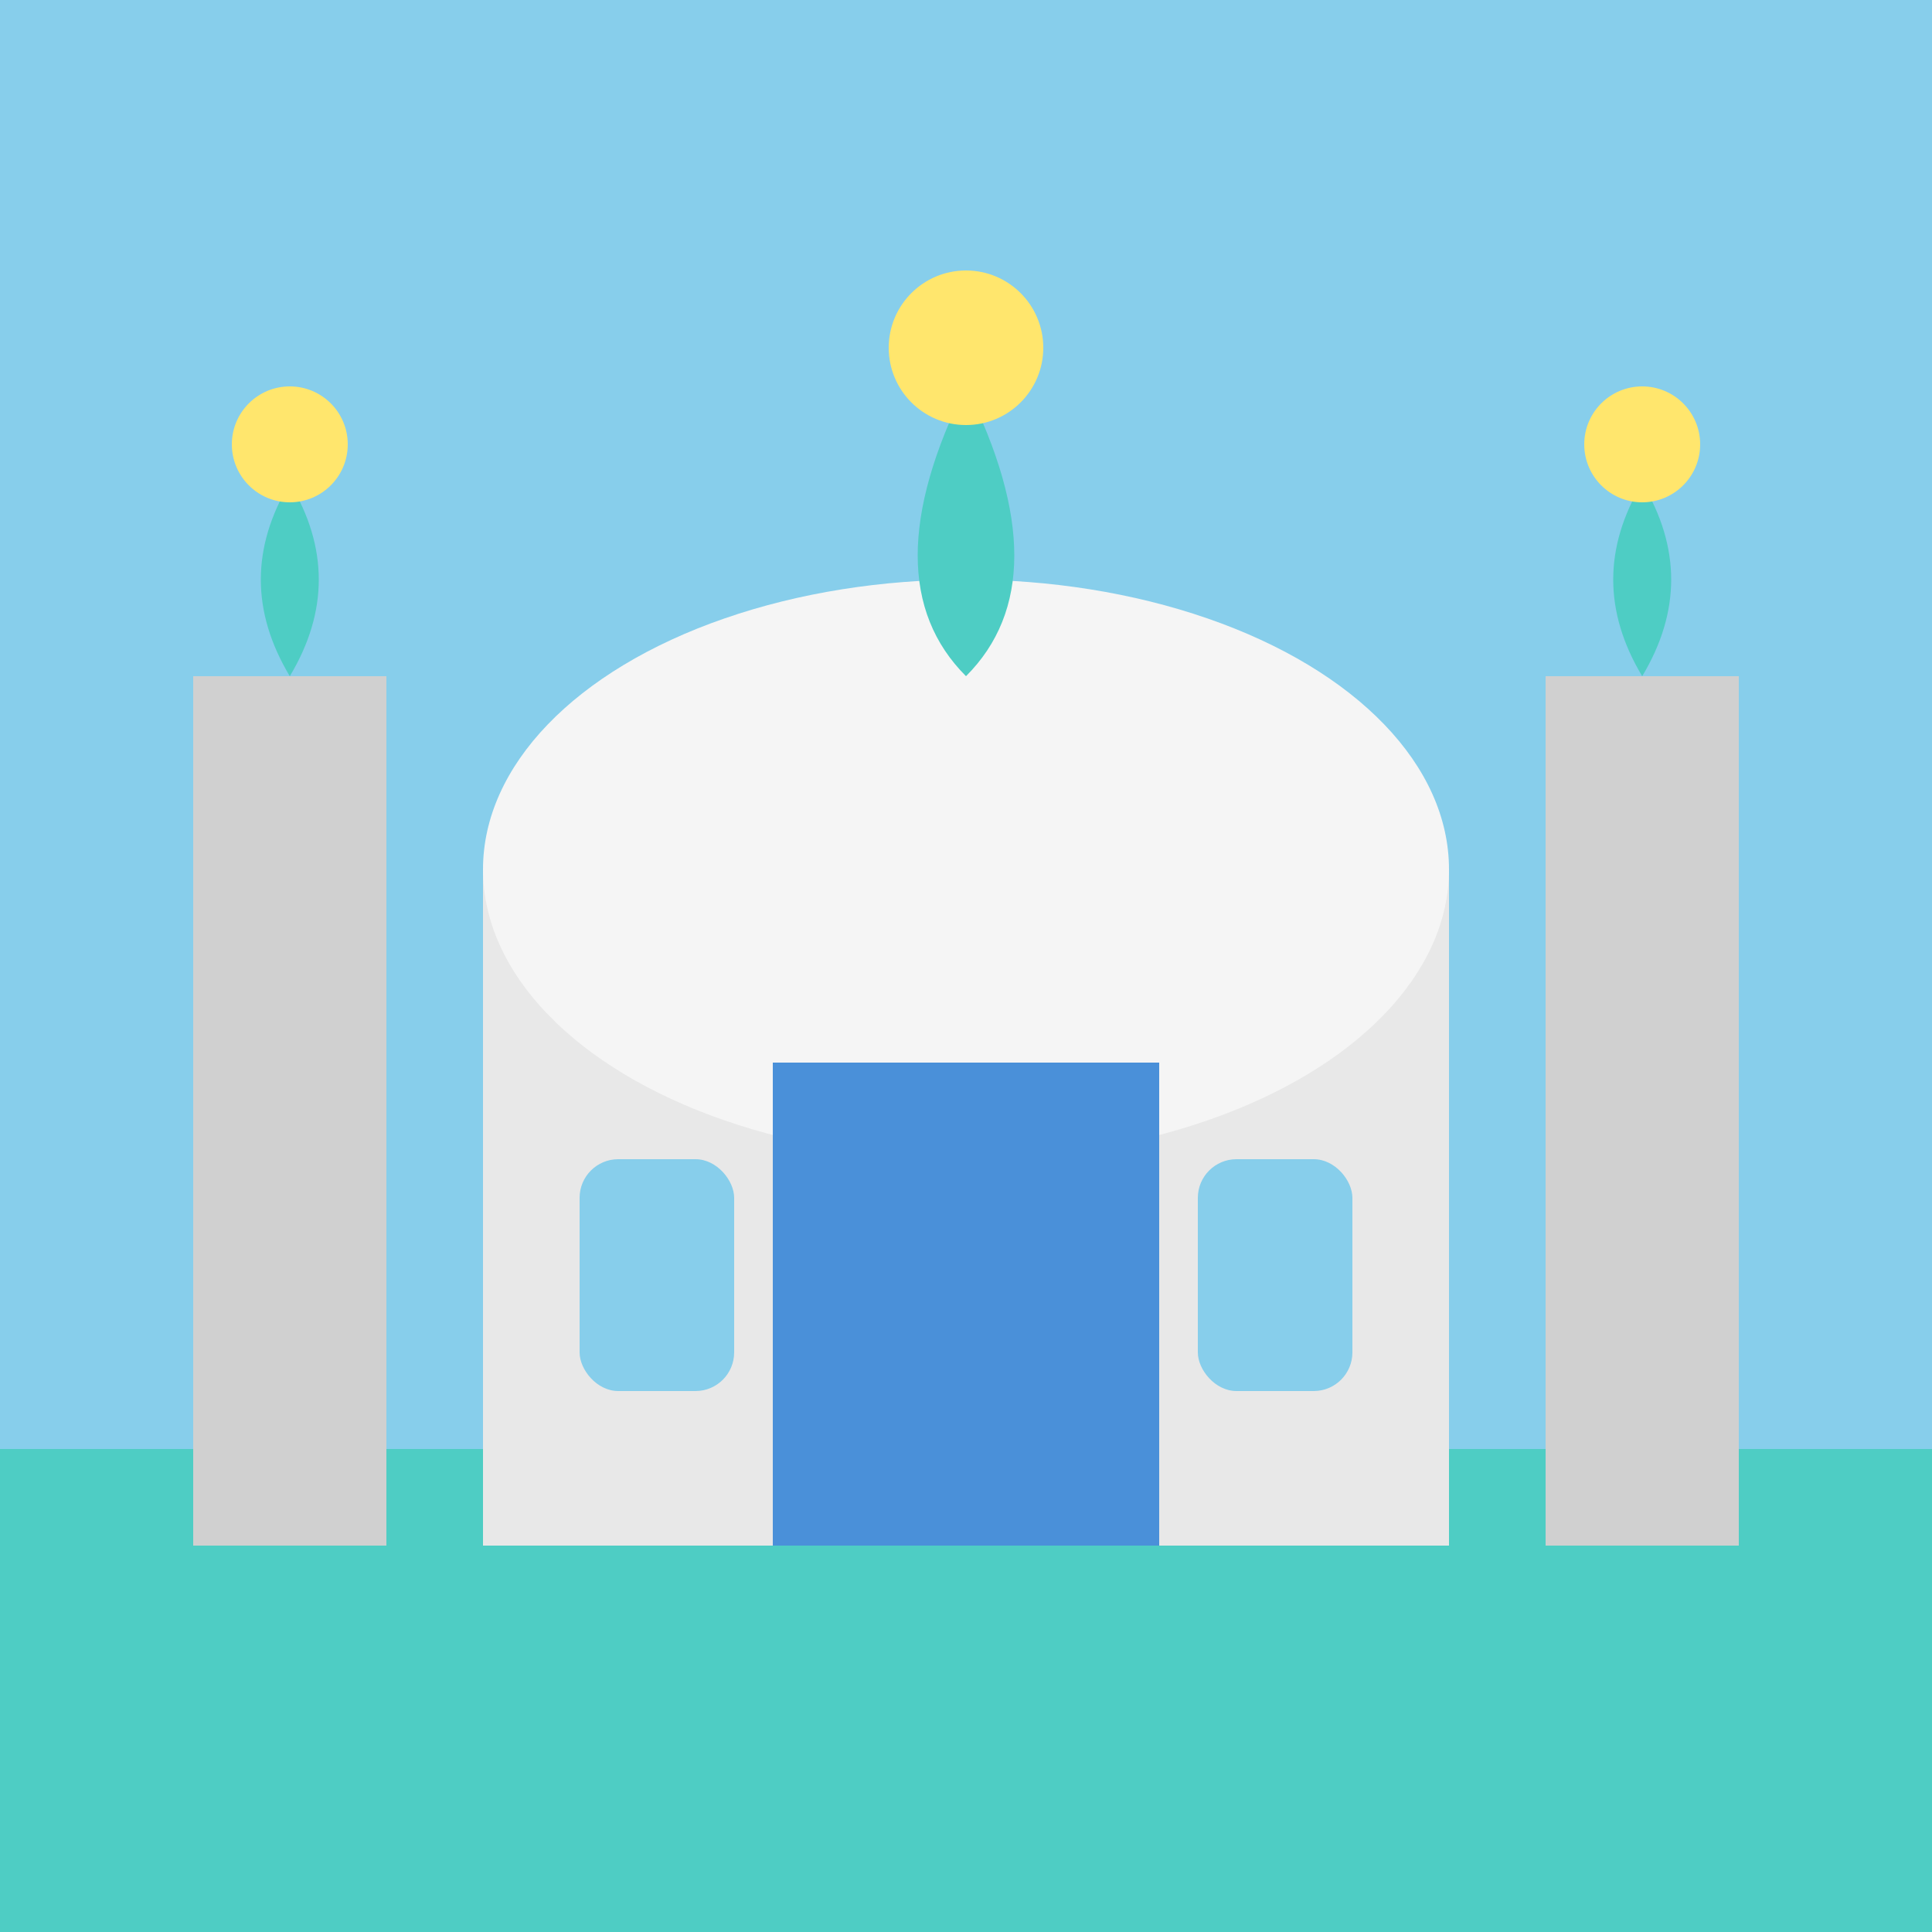 <svg xmlns="http://www.w3.org/2000/svg" viewBox="0 0 100 100">
  <rect x="0" y="0" width="100" height="100" fill="#333333" stroke="none"/>
  <rect x="0" y="75" width="100" height="25" fill="#4ECDC4"/>
  <rect x="0" y="0" width="100" height="75" fill="#87CEEB"/>
  <rect x="25" y="45" width="50" height="35" fill="#E8E8E8"/>
  <ellipse cx="50" cy="45" rx="25" ry="15" fill="#F5F5F5"/>
  <path d="M50 20 Q45 30 50 35 Q55 30 50 20" fill="#4ECDC4"/>
  <circle cx="50" cy="18" r="4" fill="#FFE66D"/>
  <rect x="10" y="35" width="10" height="45" fill="#D0D0D0"/>
  <path d="M15 25 Q12 30 15 35 Q18 30 15 25" fill="#4ECDC4"/>
  <circle cx="15" cy="23" r="3" fill="#FFE66D"/>
  <rect x="80" y="35" width="10" height="45" fill="#D0D0D0"/>
  <path d="M85 25 Q82 30 85 35 Q88 30 85 25" fill="#4ECDC4"/>
  <circle cx="85" cy="23" r="3" fill="#FFE66D"/>
  <rect x="40" y="55" width="20" height="25" rx="10 10 0 0" fill="#4A90D9"/>
  <rect x="30" y="60" width="8" height="12" rx="2" fill="#87CEEB"/>
  <rect x="62" y="60" width="8" height="12" rx="2" fill="#87CEEB"/>
</svg>
